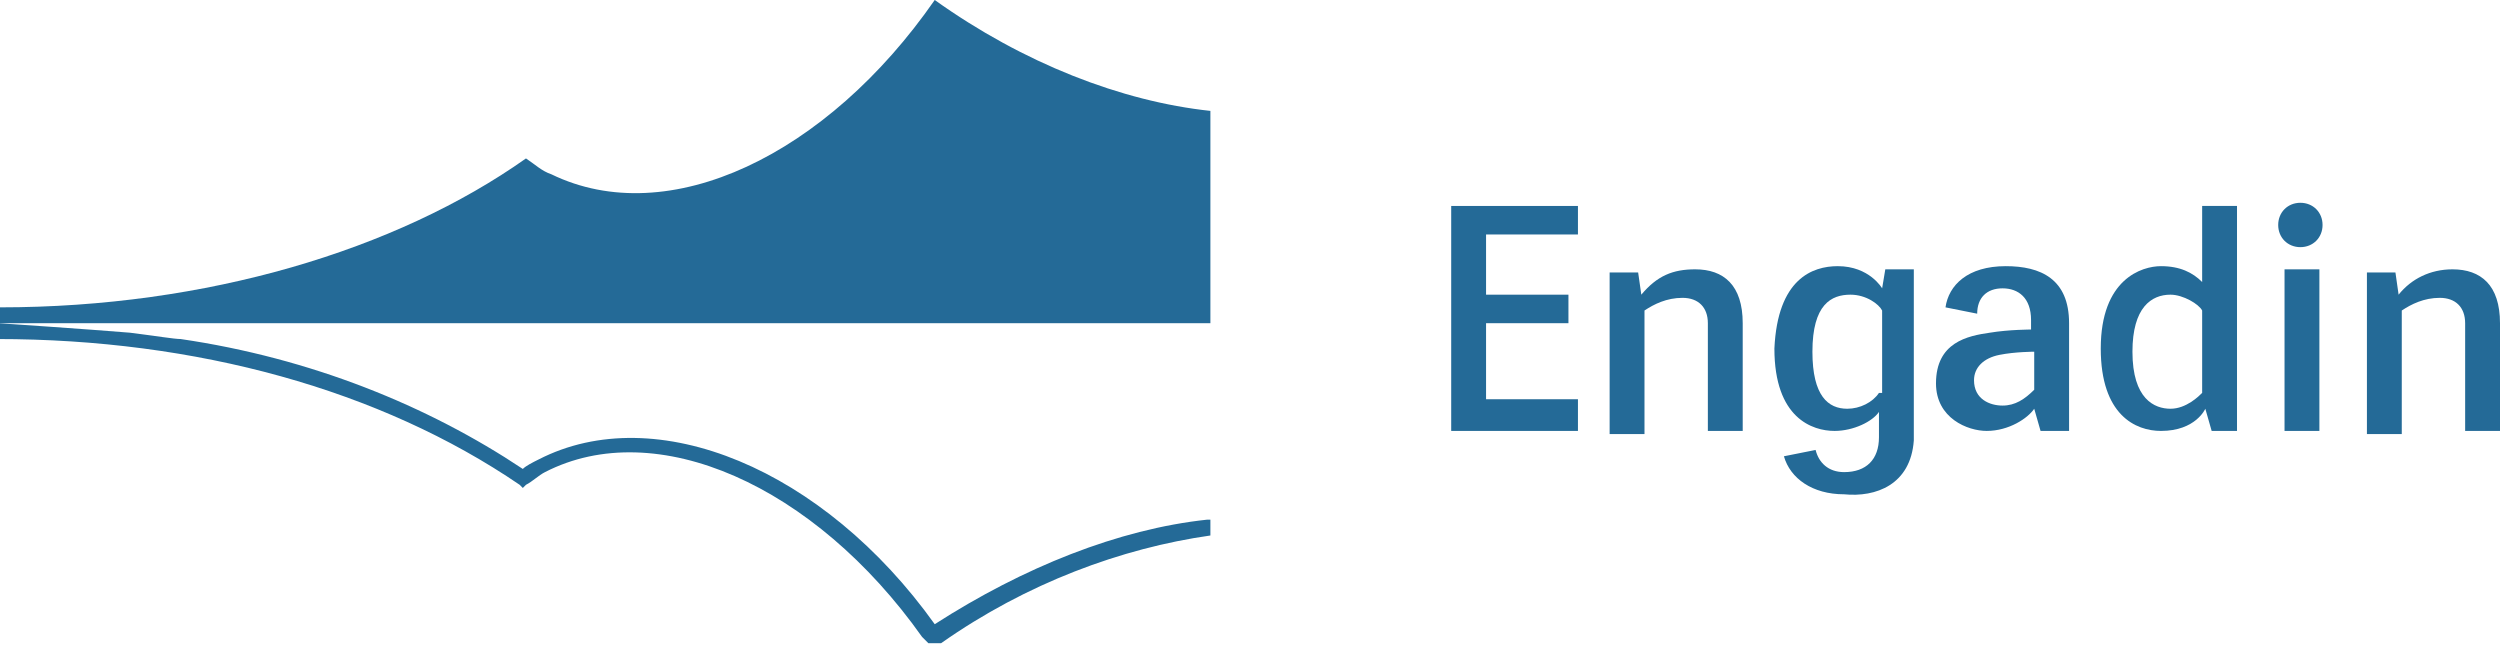 <?xml version="1.0" encoding="utf-8"?>
<!-- Generator: Adobe Illustrator 25.3.1, SVG Export Plug-In . SVG Version: 6.00 Build 0)  -->
<svg version="1.1" id="Ebene_1" xmlns="http://www.w3.org/2000/svg" xmlns:xlink="http://www.w3.org/1999/xlink" x="0px" y="0px"
	 viewBox="0 0 78.9 20.5" width="789" height="205" style="enable-background:new 0 0 78.9 20.5;" xml:space="preserve">
<style type="text/css">
	.st0{fill:#246A97;}
</style>
<g>
	<path class="st0" d="M29.7,20.3c2.7-1.9,5.7-3,8.5-3.4v-0.5c0,0,0,0-0.1,0c-2.8,0.3-5.8,1.5-8.6,3.3c-3.5-4.9-8.8-7.1-12.5-5.2
		c-0.2,0.1-0.4,0.2-0.5,0.3c-3-2-6.7-3.5-10.8-4.1c-0.2,0-0.8-0.1-1.6-0.2c-1.2-0.1-4.1-0.3-4.2-0.3v0.5c6.3,0,12.1,1.6,16.5,4.6
		l0.1,0.1l0.1-0.1c0.2-0.1,0.4-0.3,0.6-0.4c3.5-1.8,8.5,0.4,11.9,5.2l0.2,0.2L29.7,20.3z M0,10.2h38.2V3.5C35.4,3.2,32.3,2,29.5,0
		c-3.4,4.9-8.4,7.3-12.1,5.5c-0.3-0.1-0.5-0.3-0.8-0.5C12.5,7.9,6.5,9.7,0,9.7V10.2z"/>
</g>
<polygon class="st0" points="45.8,6.5 45.8,13.6 49.8,13.6 49.8,12.6 46.9,12.6 46.9,10.2 49.5,10.2 49.5,9.3 46.9,9.3 46.9,7.4 
	49.8,7.4 49.8,6.5 "/>
<g>
	<path class="st0" d="M54,13.6H55v-3.4c0-1.2-0.6-1.7-1.5-1.7c-0.7,0-1.2,0.2-1.7,0.8l-0.1-0.7h-0.9v5.1h1.1V9.8
		c0.3-0.2,0.7-0.4,1.2-0.4c0.5,0,0.8,0.3,0.8,0.8V13.6z"/>
	<path class="st0" d="M59.3,12.4c-0.2,0.3-0.6,0.5-1,0.5c-0.6,0-1.1-0.4-1.1-1.8c0-1.5,0.6-1.8,1.2-1.8c0.5,0,0.9,0.3,1,0.5V12.4z
		 M60.4,13.9L60.4,13.9V8.5h-0.9l-0.1,0.6c0,0-0.4-0.7-1.4-0.7c-0.8,0-1.9,0.4-2,2.6c0,2.2,1.2,2.6,1.9,2.6c0.6,0,1.2-0.3,1.4-0.6
		v0.8c0,0.7-0.4,1.1-1.1,1.1c-0.5,0-0.8-0.3-0.9-0.7l-1,0.2c0.2,0.7,0.9,1.2,1.9,1.2C59.2,15.7,60.3,15.3,60.4,13.9"/>
	<path class="st0" d="M64.2,12.3c-0.3,0.3-0.6,0.5-1,0.5c-0.4,0-0.9-0.2-0.9-0.8c0-0.4,0.3-0.7,0.8-0.8c0.5-0.1,1.1-0.1,1.1-0.1
		V12.3z M64.4,13.6h0.9v-3.4c0-1.4-0.9-1.8-2-1.8c-1.2,0-1.8,0.6-1.9,1.3l1,0.2c0-0.5,0.3-0.8,0.8-0.8c0.5,0,0.9,0.3,0.9,1v0.3
		c0,0-0.7,0-1.3,0.1c-0.7,0.1-1.7,0.3-1.7,1.6c0,1.1,1,1.5,1.6,1.5c0.7,0,1.3-0.4,1.5-0.7L64.4,13.6z"/>
	<path class="st0" d="M69.5,12.4c-0.1,0.1-0.5,0.5-1,0.5c-0.5,0-1.2-0.3-1.2-1.8c0-1.4,0.6-1.8,1.2-1.8c0.4,0,0.9,0.3,1,0.5V12.4z
		 M69.8,13.6h0.8V6.5h-1.1v2.4c-0.3-0.3-0.7-0.5-1.3-0.5c-0.6,0-1.9,0.4-1.9,2.6c0,2.1,1.1,2.6,1.9,2.6c1.1,0,1.4-0.7,1.4-0.7
		L69.8,13.6z"/>
	<path class="st0" d="M73.2,8.5h-1.1v5.1h1.1V8.5z M73.3,7.1c0-0.4-0.3-0.7-0.7-0.7c-0.4,0-0.7,0.3-0.7,0.7c0,0.4,0.3,0.7,0.7,0.7
		C73,7.8,73.3,7.5,73.3,7.1"/>
	<path class="st0" d="M78.9,13.6v-3.4c0-1.2-0.6-1.7-1.5-1.7c-0.7,0-1.3,0.3-1.7,0.8l-0.1-0.7h-0.9v5.1h1.1V9.8
		c0.3-0.2,0.7-0.4,1.2-0.4c0.5,0,0.8,0.3,0.8,0.8v3.4H78.9z"/>
</g>
</svg>
